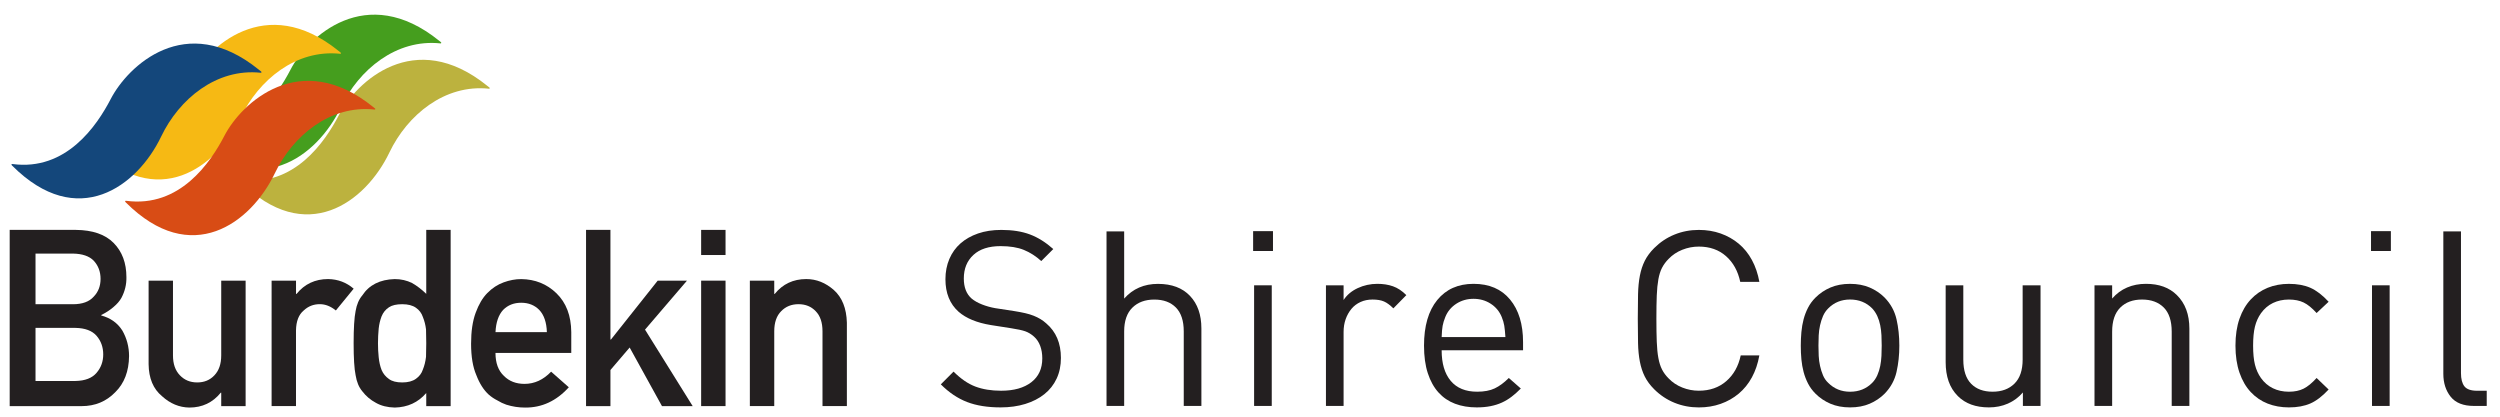 <?xml version="1.0" encoding="utf-8"?>
<!-- Generator: Adobe Illustrator 19.0.1, SVG Export Plug-In . SVG Version: 6.00 Build 0)  -->
<svg version="1.1" xmlns="http://www.w3.org/2000/svg" xmlns:xlink="http://www.w3.org/1999/xlink" x="0px" y="0px"
	 viewBox="0 0 1200 200" enable-background="new 0 0 1200 200" xml:space="preserve">
<g id="Logo_Colour">
	<g>
		<path fill-rule="evenodd" clip-rule="evenodd" fill="#459E1E" d="M92.27,64.64c25.77,3.45,40.49-18.31,47.23-31.3
			c8.11-15.61,36.18-42.15,71.31-13.77c-0.01,0,0.84,0.68,0.86,0.69c0.33,0.33,0,0.58-0.19,0.57c-0.02,0-0.06,0-0.07,0
			c-21.21-2.25-39.15,12.61-47.77,30.63c-11.39,23.81-40.07,45.47-71.55,13.92c-0.04-0.04-0.08-0.09-0.11-0.12
			C91.69,64.96,91.74,64.57,92.27,64.64"/>
		<path fill-rule="evenodd" clip-rule="evenodd" fill="#F6B914" d="M44.13,69.63c25.77,3.45,40.49-18.31,47.23-31.3
			c8.11-15.61,36.03-42.27,71.16-13.89c-0.01,0,0.99,0.8,1.01,0.81c0.31,0.28,0.05,0.61-0.19,0.57c-0.02,0-0.06,0-0.06,0
			c-21.21-2.25-39.16,12.61-47.77,30.63c-11.39,23.81-40.07,45.47-71.55,13.92c-0.04-0.04-0.08-0.09-0.11-0.12
			C43.54,69.95,43.6,69.56,44.13,69.63"/>
		<path fill-rule="evenodd" clip-rule="evenodd" fill="#BCB23E" d="M115.53,86.39c25.77,3.45,40.49-18.31,47.23-31.3
			c8.11-15.61,36.02-42.27,71.15-13.88c-0.01,0,1.04,0.82,1.05,0.84c0.33,0.32-0.03,0.55-0.22,0.53c-0.02,0-0.06,0-0.07,0
			c-21.21-2.25-39.15,12.61-47.77,30.63c-11.39,23.81-40.07,45.47-71.55,13.92c-0.04-0.04-0.08-0.09-0.11-0.11
			C114.95,86.72,115,86.32,115.53,86.39"/>
		<path fill-rule="evenodd" clip-rule="evenodd" fill="#14477B" d="M5.97,78.73c25.77,3.45,40.49-18.31,47.23-31.3
			c8.11-15.61,35.82-42.44,70.95-14.05c-0.01,0,1.2,0.96,1.22,0.97c0.37,0.35,0,0.58-0.19,0.57c-0.02,0-0.06,0-0.06,0
			c-21.21-2.25-39.16,12.61-47.77,30.63C65.96,89.35,37.27,111.01,5.79,79.46c-0.04-0.04-0.08-0.09-0.11-0.12
			C5.39,79.05,5.44,78.66,5.97,78.73"/>
		<path fill-rule="evenodd" clip-rule="evenodd" fill="#D84C15" d="M60.53,96.38c25.77,3.45,40.49-18.31,47.23-31.3
			c8.11-15.61,36.22-42.12,71.35-13.74c0,0,0.48,0.39,0.5,0.4c0.99,0.66,0.42,0.87,0.12,0.83c-0.02,0-0.06,0-0.06,0
			c-21.21-2.25-39.16,12.61-47.77,30.63c-11.39,23.81-40.07,45.47-71.55,13.92c-0.04-0.04-0.08-0.09-0.11-0.11
			C59.95,96.7,60,96.31,60.53,96.38"/>
	</g>
</g>
<g id="Landscape_Single_Line_-_Black">
	<g>
		<path fill="#231F20" d="M507.19,181.72c-1.37,2.94-3.33,5.43-5.88,7.47c-2.55,2.04-5.61,3.61-9.18,4.71
			c-3.57,1.1-7.51,1.65-11.83,1.65c-6.28,0-11.65-0.86-16.12-2.59c-4.47-1.72-8.67-4.55-12.59-8.47l6.12-6.12
			c3.45,3.45,6.94,5.85,10.47,7.18c3.53,1.33,7.65,2,12.36,2c6.12,0,10.94-1.35,14.47-4.06c3.53-2.71,5.29-6.53,5.29-11.47
			c0-2.2-0.33-4.2-1-6c-0.67-1.8-1.67-3.29-3-4.47c-1.33-1.18-2.73-2.02-4.18-2.53c-1.45-0.51-3.71-1-6.77-1.47l-9.77-1.53
			c-6.67-1.1-11.81-3.22-15.42-6.35c-4.24-3.77-6.35-8.98-6.35-15.65c0-3.53,0.63-6.77,1.88-9.71c1.25-2.94,3.04-5.43,5.35-7.47
			c2.31-2.04,5.12-3.63,8.41-4.77c3.29-1.14,7.02-1.71,11.18-1.71c5.33,0,9.92,0.73,13.77,2.18c3.84,1.45,7.57,3.79,11.18,7
			l-5.77,5.77c-2.59-2.35-5.37-4.14-8.35-5.35c-2.98-1.22-6.71-1.82-11.18-1.82c-5.65,0-10,1.41-13.06,4.24s-4.59,6.59-4.59,11.3
			c0,4.24,1.25,7.45,3.77,9.65c1.33,1.1,3,2.04,5,2.82c2,0.79,4.1,1.37,6.29,1.76l9.18,1.41c1.96,0.31,3.71,0.65,5.24,1
			c1.53,0.35,2.88,0.77,4.06,1.24s2.25,1,3.24,1.59c0.98,0.59,1.9,1.28,2.77,2.06c4.71,4,7.06,9.53,7.06,16.59
			C509.25,175.47,508.56,178.78,507.19,181.72z"/>
		<path fill="#231F20" d="M568.2,194.85v-35.77c0-5.1-1.26-8.92-3.77-11.47c-2.51-2.55-5.96-3.82-10.36-3.82
			c-4.39,0-7.9,1.29-10.53,3.88c-2.63,2.59-3.94,6.4-3.94,11.42v35.77h-8.47v-83.78h8.47v32.24c4.16-4.71,9.57-7.06,16.24-7.06
			c6.59,0,11.71,1.92,15.36,5.77c3.65,3.84,5.47,9.06,5.47,15.65v37.18H568.2z"/>
		<path fill="#231F20" d="M601.5,120.48v-9.53h9.53v9.53H601.5z M601.97,194.85v-57.9h8.47v57.9H601.97z"/>
		<path fill="#231F20" d="M668.81,148.01c-1.57-1.57-3.06-2.67-4.47-3.29c-1.41-0.63-3.26-0.94-5.53-0.94
			c-2.12,0-4.04,0.39-5.77,1.18c-1.73,0.79-3.18,1.88-4.35,3.29s-2.1,3.06-2.77,4.94c-0.67,1.88-1,3.92-1,6.12v35.54h-8.47v-57.9
			h8.47v7.06c1.57-2.43,3.82-4.33,6.77-5.71c2.94-1.37,6.1-2.06,9.47-2.06c2.75,0,5.24,0.39,7.47,1.18c2.24,0.79,4.37,2.2,6.41,4.24
			L668.81,148.01z"/>
		<path fill="#231F20" d="M691.99,168.13c0,6.32,1.45,11.21,4.35,14.68c2.9,3.47,7.14,5.21,12.71,5.21c3.37,0,6.18-0.53,8.41-1.59
			c2.24-1.06,4.49-2.72,6.77-5l5.77,5.06c-1.49,1.5-2.96,2.81-4.41,3.92c-1.45,1.12-3,2.05-4.65,2.81
			c-1.65,0.76-3.47,1.33-5.47,1.73c-2,0.4-4.22,0.6-6.65,0.6c-3.84,0-7.32-0.59-10.41-1.76c-3.1-1.18-5.75-2.98-7.94-5.41
			c-2.2-2.43-3.9-5.51-5.12-9.24c-1.22-3.73-1.82-8.14-1.82-13.24c0-9.41,2.12-16.71,6.35-21.89s10.04-7.77,17.42-7.77
			c7.53,0,13.37,2.51,17.53,7.53c4.16,5.02,6.24,11.85,6.24,20.47v3.88H691.99z M722.35,158.72c-0.08-0.86-0.18-1.65-0.29-2.35
			c-0.12-0.71-0.28-1.39-0.47-2.06c-0.2-0.67-0.45-1.39-0.77-2.18c-1.1-2.67-2.86-4.78-5.29-6.35c-2.43-1.57-5.18-2.35-8.24-2.35
			s-5.81,0.79-8.24,2.35c-2.43,1.57-4.2,3.69-5.29,6.35c-0.63,1.57-1.06,2.98-1.29,4.24c-0.24,1.26-0.39,3.06-0.47,5.41h30.6
			C722.51,160.6,722.43,159.58,722.35,158.72z"/>
		<path fill="#231F20" d="M840.91,181.14c-1.69,3.1-3.81,5.71-6.35,7.83c-2.55,2.12-5.43,3.75-8.65,4.88
			c-3.22,1.14-6.71,1.71-10.47,1.71c-4.16,0-8.06-0.75-11.71-2.24c-3.65-1.49-6.88-3.65-9.71-6.47c-1.96-1.96-3.47-4-4.53-6.12
			c-1.06-2.12-1.84-4.49-2.35-7.12c-0.51-2.63-0.81-5.61-0.88-8.94c-0.08-3.33-0.12-7.24-0.12-11.71s0.04-8.37,0.12-11.71
			c0.08-3.33,0.37-6.31,0.88-8.94c0.51-2.63,1.29-5,2.35-7.12c1.06-2.12,2.57-4.16,4.53-6.12c2.82-2.82,6.06-4.98,9.71-6.47
			c3.65-1.49,7.55-2.24,11.71-2.24c3.77,0,7.25,0.57,10.47,1.71c3.22,1.14,6.1,2.77,8.65,4.88c2.55,2.12,4.67,4.73,6.35,7.83
			c1.69,3.1,2.88,6.61,3.59,10.53h-9.18c-1.1-5.18-3.37-9.3-6.83-12.36c-3.45-3.06-7.81-4.59-13.06-4.59
			c-2.75,0-5.39,0.51-7.94,1.53c-2.55,1.02-4.73,2.47-6.53,4.35c-1.33,1.33-2.39,2.77-3.18,4.29c-0.79,1.53-1.37,3.37-1.76,5.53
			c-0.39,2.16-0.65,4.75-0.77,7.77c-0.12,3.02-0.18,6.73-0.18,11.12c0,4.39,0.06,8.1,0.18,11.12c0.12,3.02,0.37,5.61,0.77,7.77
			c0.39,2.16,0.98,4,1.76,5.53c0.78,1.53,1.84,2.96,3.18,4.29c1.8,1.88,3.98,3.34,6.53,4.35c2.55,1.02,5.2,1.53,7.94,1.53
			c5.25,0,9.65-1.53,13.18-4.59s5.84-7.18,6.94-12.36h8.94C843.79,174.53,842.59,178.04,840.91,181.14z"/>
		<path fill="#231F20" d="M910.33,178.55c-0.9,3.96-2.81,7.43-5.71,10.41c-2.04,2.04-4.43,3.65-7.18,4.83
			c-2.75,1.18-5.88,1.76-9.41,1.76s-6.67-0.59-9.41-1.76c-2.75-1.18-5.14-2.78-7.18-4.83c-1.49-1.49-2.69-3.12-3.59-4.88
			c-0.9-1.76-1.61-3.61-2.12-5.53c-0.51-1.92-0.86-3.94-1.06-6.06c-0.2-2.12-0.29-4.31-0.29-6.59c0-2.2,0.1-4.37,0.29-6.53
			c0.2-2.16,0.55-4.2,1.06-6.12c0.51-1.92,1.21-3.77,2.12-5.53c0.9-1.77,2.1-3.39,3.59-4.88c2.04-2.04,4.43-3.65,7.18-4.83
			c2.75-1.18,5.88-1.76,9.41-1.76s6.67,0.59,9.41,1.76c2.75,1.18,5.14,2.79,7.18,4.83c2.9,2.98,4.8,6.45,5.71,10.41
			c0.9,3.96,1.35,8.18,1.35,12.65C911.69,170.37,911.23,174.59,910.33,178.55z M903.1,160.96c-0.08-1.65-0.28-3.25-0.59-4.83
			c-0.31-1.57-0.79-3.04-1.41-4.41c-0.63-1.37-1.45-2.61-2.47-3.71c-2.82-2.82-6.35-4.24-10.59-4.24c-4.16,0-7.65,1.41-10.47,4.24
			c-1.1,1.1-1.94,2.33-2.53,3.71c-0.59,1.37-1.06,2.84-1.41,4.41c-0.35,1.57-0.57,3.18-0.65,4.83c-0.08,1.65-0.12,3.29-0.12,4.94
			s0.04,3.29,0.12,4.94c0.08,1.65,0.29,3.26,0.65,4.83c0.35,1.57,0.82,3.06,1.41,4.47c0.59,1.41,1.43,2.63,2.53,3.65
			c2.82,2.82,6.31,4.24,10.47,4.24c4.24,0,7.77-1.41,10.59-4.24c1.02-1.02,1.84-2.24,2.47-3.65c0.63-1.41,1.1-2.9,1.41-4.47
			c0.31-1.57,0.51-3.18,0.59-4.83c0.08-1.65,0.12-3.29,0.12-4.94S903.17,162.6,903.1,160.96z"/>
		<path fill="#231F20" d="M970.99,194.85v-6.47c-2.03,2.35-4.44,4.14-7.21,5.35c-2.78,1.22-5.81,1.82-9.09,1.82
			c-6.33,0-11.3-1.8-14.9-5.41c-2.03-2.04-3.52-4.41-4.46-7.12c-0.94-2.71-1.41-5.75-1.41-9.12v-36.95h8.47v35.66
			c0,5.18,1.25,9.04,3.75,11.59c2.5,2.55,5.94,3.82,10.31,3.82s7.87-1.29,10.49-3.88c2.62-2.59,3.93-6.43,3.93-11.53v-35.66h8.59
			v57.9H970.99z"/>
		<path fill="#231F20" d="M1042.42,194.85v-35.66c0-5.18-1.28-9.04-3.82-11.59c-2.55-2.55-6.02-3.82-10.42-3.82
			c-4.39,0-7.88,1.29-10.47,3.88s-3.88,6.43-3.88,11.53v35.66h-8.47v-57.9h8.47v6.35c2.04-2.35,4.43-4.12,7.18-5.3
			c2.75-1.18,5.77-1.76,9.06-1.76c6.28,0,11.22,1.81,14.83,5.41c4,3.92,6,9.3,6,16.12v37.07H1042.42z"/>
		<path fill="#231F20" d="M1108.97,193.67c-2.87,1.25-6.3,1.88-10.3,1.88c-3.69,0-7.08-0.61-10.18-1.82
			c-3.1-1.21-5.81-3.06-8.12-5.53c-2.32-2.47-4.12-5.57-5.41-9.3c-1.29-3.73-1.94-8.06-1.94-13c0-4.94,0.65-9.25,1.94-12.94
			c1.29-3.69,3.1-6.77,5.41-9.24c2.31-2.47,5.02-4.33,8.12-5.59c3.1-1.25,6.49-1.88,10.18-1.88c4,0,7.43,0.63,10.3,1.88
			c2.86,1.26,5.78,3.49,8.77,6.71l-5.77,5.41c-2.2-2.43-4.28-4.12-6.24-5.06c-1.96-0.94-4.32-1.41-7.06-1.41
			c-2.82,0-5.37,0.55-7.65,1.65c-2.28,1.1-4.2,2.75-5.77,4.94c-1.33,1.88-2.29,4.02-2.88,6.41c-0.59,2.39-0.88,5.43-0.88,9.12
			c0,3.69,0.29,6.73,0.88,9.12c0.59,2.39,1.55,4.53,2.88,6.41c1.57,2.2,3.49,3.84,5.77,4.94c2.27,1.1,4.82,1.65,7.65,1.65
			c2.75,0,5.1-0.49,7.06-1.47c1.96-0.98,4.04-2.69,6.24-5.12l5.77,5.53C1114.75,190.18,1111.83,192.42,1108.97,193.67z"/>
		<path fill="#231F20" d="M1138.09,120.48v-9.53h9.53v9.53H1138.09z M1138.56,194.85v-57.9h8.47v57.9H1138.56z"/>
		<path fill="#231F20" d="M1187.51,194.85c-5.1,0-8.83-1.47-11.18-4.41c-2.35-2.94-3.53-6.61-3.53-11v-68.37h8.47v68.02
			c0,2.82,0.55,4.94,1.65,6.35c1.1,1.41,3.14,2.12,6.12,2.12h4.59v7.3H1187.51z"/>
	</g>
	<g>
		<path fill="#231F20" d="M4.65,110.35H36.4c8.06,0.08,14.11,2.17,18.15,6.27c4.08,4.14,6.13,9.61,6.13,16.42
			c0.08,3.48-0.73,6.81-2.42,9.98c-0.86,1.51-2.1,2.94-3.71,4.29c-1.61,1.43-3.6,2.73-5.95,3.89v0.23c4.47,1.2,7.85,3.62,10.14,7.25
			c2.14,3.75,3.21,7.83,3.21,12.24c-0.08,7.31-2.29,13.09-6.64,17.35c-4.31,4.45-9.69,6.67-16.14,6.67H4.65V110.35z M17.05,121.71
			v24.32H35c4.54,0,7.87-1.22,10.01-3.67c2.17-2.25,3.26-5.09,3.26-8.51s-1.09-6.32-3.26-8.69c-2.14-2.22-5.47-3.36-10.01-3.44
			H17.05z M17.05,157.39v25.48h19.15c4.62-0.08,8-1.38,10.14-3.9c2.14-2.48,3.21-5.43,3.21-8.84c0-3.49-1.07-6.48-3.21-8.96
			c-2.14-2.44-5.52-3.7-10.14-3.78H17.05z"/>
		<path fill="#231F20" d="M71.32,134.71h11.71v35.9c0,4.07,1.1,7.24,3.32,9.53c2.17,2.29,4.95,3.43,8.32,3.43
			c3.37,0,6.13-1.14,8.26-3.43c2.17-2.28,3.26-5.46,3.26-9.53v-35.9h11.71v60.22h-11.71v-6.44h-0.22c-3.86,4.76-8.89,7.14-15.1,7.14
			c-4.83-0.08-9.19-1.89-13.08-5.44c-4.23-3.47-6.38-8.61-6.46-15.4V134.71z"/>
		<path fill="#231F20" d="M130.38,134.71h11.71v6.38h0.24c3.86-4.76,8.92-7.14,15.18-7.14c4.69,0.08,8.77,1.62,12.25,4.62
			l-8.55,10.46c-2.48-2.02-5.04-3.03-7.71-3.03c-3,0-5.57,1.01-7.71,3.02c-2.4,1.98-3.64,5.17-3.71,9.59v36.31h-11.71V134.71z"/>
		<path fill="#231F20" d="M204.6,188.65c-3.86,4.5-8.89,6.83-15.1,6.98c-3.52-0.08-6.53-0.83-9.04-2.26
			c-2.62-1.39-4.81-3.25-6.57-5.57c-1.61-1.9-2.68-4.47-3.2-7.72c-0.64-3.1-0.95-8.21-0.95-15.33c0-7.24,0.32-12.39,0.95-15.45
			c0.52-3.1,1.59-5.59,3.2-7.49c3.29-5.04,8.5-7.66,15.61-7.85c3,0,5.76,0.64,8.31,1.9c2.36,1.35,4.62,3.08,6.79,5.19v-30.71h11.71
			v84.59H204.6V188.65z M193.07,146.02c-2.77,0-4.89,0.49-6.35,1.46c-1.61,1.05-2.79,2.48-3.54,4.31c-0.71,1.83-1.18,3.8-1.41,5.94
			c-0.22,2.29-0.34,4.64-0.34,7.04c0,2.29,0.11,4.52,0.34,6.69c0.23,2.29,0.69,4.35,1.41,6.17c0.75,1.75,1.93,3.18,3.54,4.31
			c1.46,1.09,3.58,1.63,6.35,1.63c2.77,0,4.96-0.58,6.58-1.75c1.61-1.13,2.72-2.6,3.32-4.42c0.75-1.82,1.25-3.86,1.52-6.11
			c0.07-2.21,0.11-4.38,0.11-6.52c0-2.33-0.04-4.56-0.11-6.69c-0.26-2.13-0.77-4.11-1.52-5.94c-0.6-1.82-1.71-3.3-3.32-4.42
			C198.04,146.58,195.84,146.02,193.07,146.02z"/>
		<path fill="#231F20" d="M237.83,169.4c0,4.84,1.35,8.52,4.05,11.03c2.51,2.55,5.81,3.83,9.9,3.83c4.76,0,9.02-1.95,12.76-5.86
			l8.49,7.49c-5.96,6.57-12.96,9.82-21.01,9.74c-3.07,0-6.07-0.46-8.99-1.39c-1.46-0.5-2.88-1.18-4.27-2.03
			c-1.46-0.73-2.83-1.64-4.1-2.73c-2.47-2.24-4.48-5.38-6.01-9.4c-1.69-3.87-2.53-8.9-2.53-15.08c0-5.96,0.73-10.91,2.19-14.85
			c1.46-4.02,3.33-7.19,5.62-9.51c2.32-2.36,4.92-4.06,7.81-5.11c2.84-1.04,5.65-1.57,8.43-1.57c6.67,0.08,12.3,2.34,16.91,6.79
			c4.68,4.53,7.06,10.75,7.13,18.68v9.97H237.83z M262.5,159.43c-0.15-4.7-1.37-8.26-3.66-10.67c-2.25-2.29-5.14-3.44-8.67-3.44
			c-3.53,0-6.42,1.15-8.67,3.44c-2.21,2.41-3.44,5.97-3.66,10.67H262.5z"/>
		<path fill="#231F20" d="M281.3,110.35h11.71v52.62h0.25l22.43-28.25h14.05l-20.13,23.5l22.88,36.72h-14.74l-15.52-28.13
			l-9.22,10.79v17.34H281.3V110.35z"/>
		<path fill="#231F20" d="M336.55,110.35h11.71v12.06h-11.71V110.35z M336.55,134.71h11.71v60.22h-11.71V134.71z"/>
		<path fill="#231F20" d="M359.93,134.71h11.71v6.38h0.22c3.85-4.76,8.91-7.14,15.16-7.14c4.83,0,9.25,1.76,13.25,5.28
			c3.97,3.56,6.04,8.78,6.23,15.66v40.03H394.8v-35.9c0-4.22-1.09-7.43-3.26-9.64c-2.14-2.25-4.89-3.37-8.26-3.37
			s-6.15,1.12-8.32,3.37c-2.21,2.21-3.32,5.42-3.32,9.64v35.9h-11.71V134.71z"/>
	</g>
</g>
</svg>
